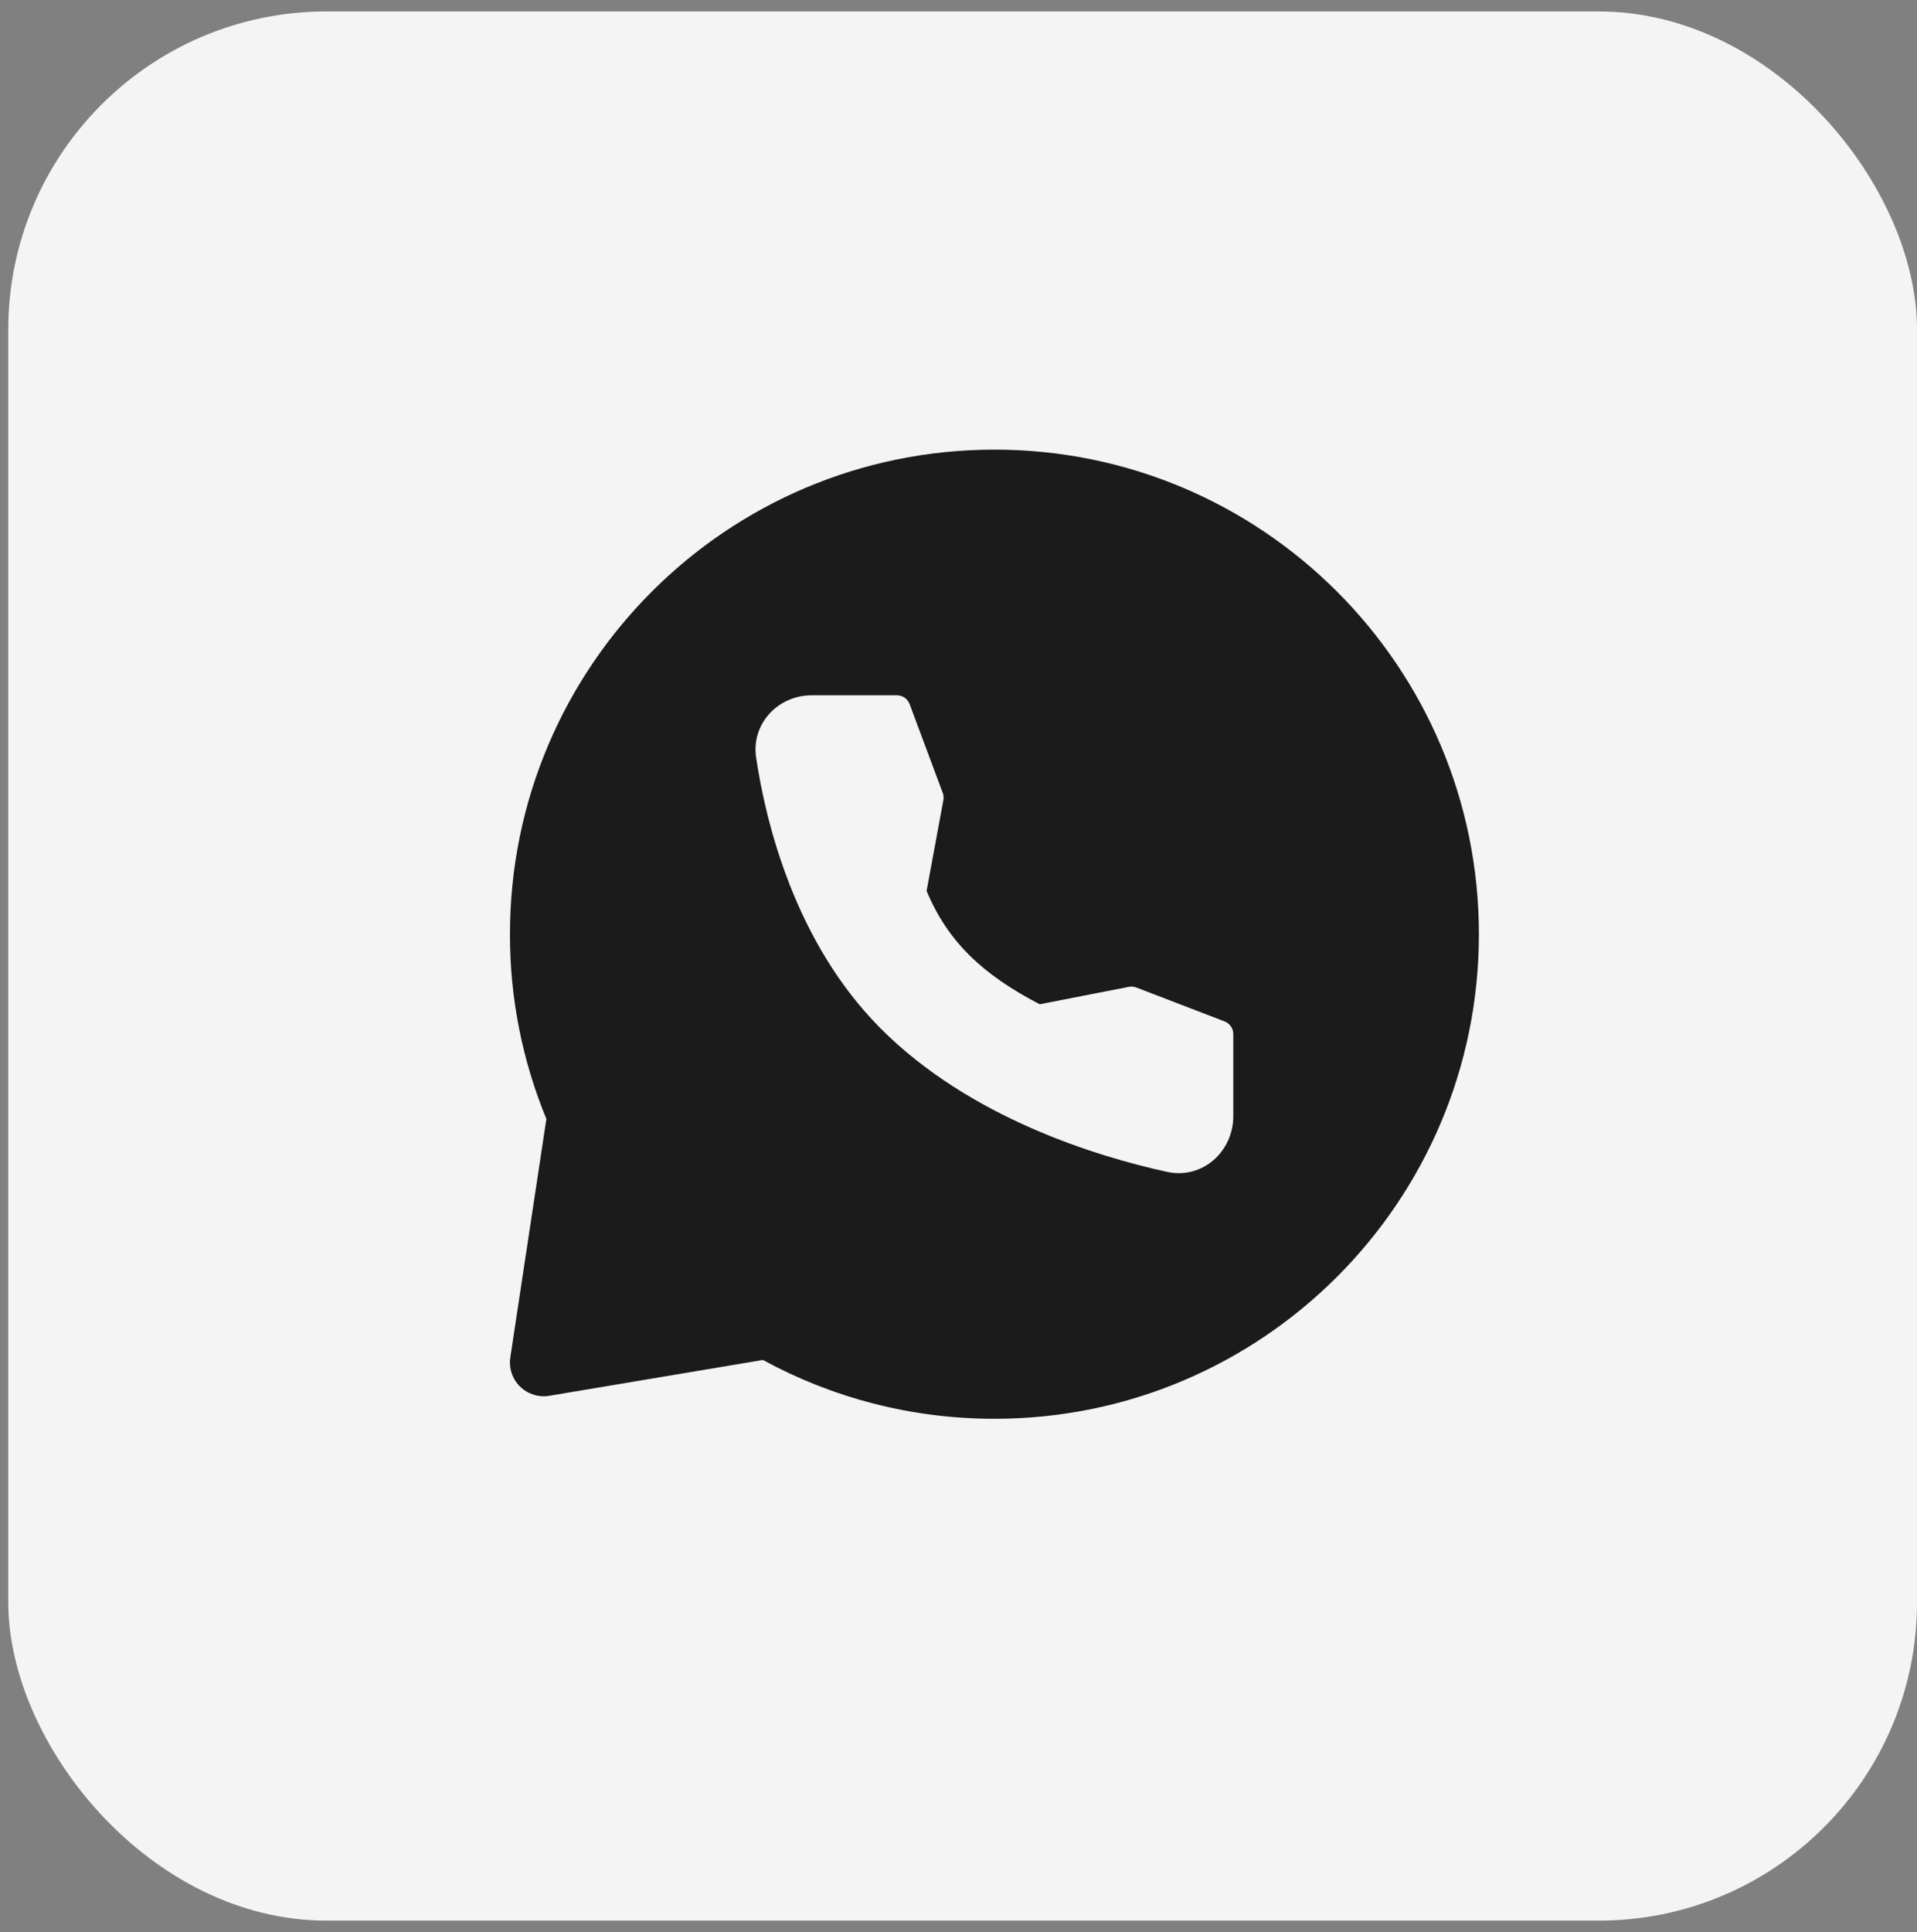 <?xml version="1.0" encoding="UTF-8"?> <svg xmlns="http://www.w3.org/2000/svg" width="131" height="132" viewBox="0 0 131 132" fill="none"><rect x="0" y="0" width="131" height="132" fill="#808080" stroke="none"/><rect x="0.565" y="0.783" width="130.435" height="130.435" rx="21.739" fill="#F4F4F4"></rect><path fill-rule="evenodd" clip-rule="evenodd" d="M67.955 30.719C86.239 30.719 101.062 45.542 101.062 63.826C101.062 82.11 86.239 96.933 67.955 96.933C62.227 96.933 56.837 95.476 52.135 92.914L37.537 95.362C37.177 95.422 36.808 95.396 36.46 95.286C36.112 95.176 35.795 94.986 35.536 94.73C35.276 94.474 35.08 94.16 34.965 93.814C34.85 93.468 34.818 93.099 34.873 92.738L37.337 76.447C35.686 72.444 34.84 68.156 34.848 63.826C34.848 45.542 49.671 30.719 67.955 30.719ZM55.461 47.504C53.197 47.504 51.321 49.413 51.672 51.772C52.338 56.194 54.303 64.344 60.148 70.232C66.258 76.388 75.001 79.021 79.735 80.059C82.186 80.598 84.277 78.658 84.277 76.265V70.648C84.278 70.461 84.221 70.279 84.115 70.125C84.01 69.971 83.86 69.853 83.686 69.785L77.65 67.466C77.487 67.404 77.31 67.389 77.139 67.423L71.05 68.612C67.123 66.579 64.746 64.3 63.32 60.867L64.466 54.661C64.496 54.496 64.481 54.325 64.422 54.168L62.159 48.104C62.093 47.928 61.975 47.777 61.822 47.669C61.667 47.562 61.484 47.504 61.297 47.504H55.461Z" fill="#1A1B1A"></path></svg> 
